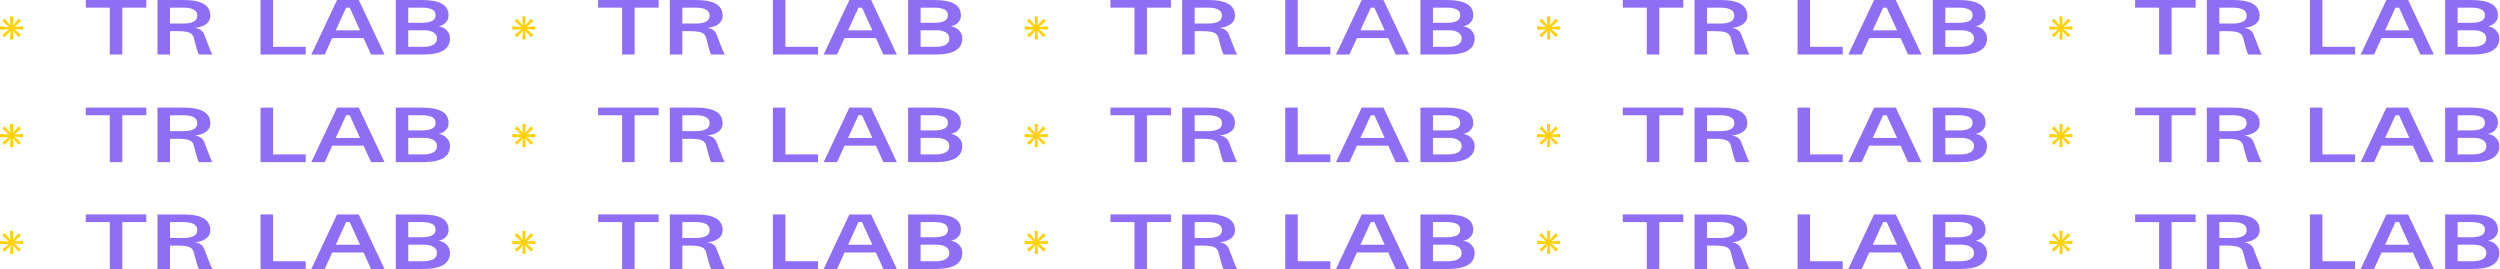 <?xml version="1.0" encoding="UTF-8"?> <svg xmlns="http://www.w3.org/2000/svg" width="3206" height="345" viewBox="0 0 3206 345" fill="none"> <path d="M17 50.6L16.5 39.4L23.8 47.7L26.9 44.7L18.3 37.3L29.6 38.1V33.7L18.5 34.6L26.9 26.9L23.8 23.9L16.5 32.6L17 21H12.7L13.3 32.6L5.9 23.7L2.9 26.8L11.3 34.7L0 33.7V38.1L11.3 37.9L2.9 44.8L5.9 47.9L13.6 39.5L12.7 50.6H17Z" fill="#FED206"></path> <path d="M110 9.81V0H187.58V9.81H156.8V69.93H140.78V9.81H110Z" fill="#8F6DF5"></path> <path d="M201.965 0H234.905C246.845 0 255.605 1.68 261.185 5.04C266.825 8.4 269.645 13.38 269.645 19.98C269.645 22.8 269.045 25.17 267.845 27.09C266.645 28.95 265.085 30.48 263.165 31.68C261.305 32.88 259.175 33.81 256.775 34.47C254.435 35.13 252.095 35.58 249.755 35.82C253.235 36.24 255.935 37.23 257.855 38.79C259.775 40.35 261.125 42.15 261.905 44.19C264.005 49.65 265.685 54 266.945 57.24C268.205 60.42 269.165 62.88 269.825 64.62C270.545 66.3 271.085 67.5 271.445 68.22C271.805 68.88 272.195 69.45 272.615 69.93H255.155C254.735 69.33 254.315 68.55 253.895 67.59C253.535 66.63 253.115 65.37 252.635 63.81C252.155 62.19 251.585 60.15 250.925 57.69C250.265 55.17 249.455 52.08 248.495 48.42C247.655 45.24 245.765 43.05 242.825 41.85C239.945 40.59 234.965 39.96 227.885 39.96H217.985V69.93H201.965V0ZM217.985 30.15H235.805C240.905 30.15 245.045 29.37 248.225 27.81C251.405 26.19 252.995 23.58 252.995 19.98C252.995 16.38 251.405 13.8 248.225 12.24C245.045 10.62 240.905 9.81 235.805 9.81H217.985V30.15Z" fill="#8F6DF5"></path> <path d="M334.142 69.93V0H350.162V60.03H392.012V69.93H334.142Z" fill="#8F6DF5"></path> <path d="M475.817 69.93L466.187 48.78H426.047L416.417 69.93H399.227L432.257 0H460.067L493.097 69.93H475.817ZM443.867 9.81L430.547 38.88H461.687L448.457 9.81H443.867Z" fill="#8F6DF5"></path> <path d="M540.48 0C552.42 0 561.18 1.62 566.76 4.86C572.4 8.04 575.22 12.93 575.22 19.53C575.22 22.47 574.59 24.87 573.33 26.73C572.13 28.53 570.78 29.94 569.28 30.96C567.78 31.92 566.34 32.61 564.96 33.03C563.58 33.39 562.74 33.6 562.44 33.66C562.74 33.72 563.67 33.96 565.23 34.38C566.79 34.74 568.44 35.49 570.18 36.63C571.92 37.77 573.48 39.39 574.86 41.49C576.3 43.53 577.02 46.2 577.02 49.5C577.02 56.1 574.2 61.17 568.56 64.71C562.98 68.19 554.22 69.93 542.28 69.93H507.54V0H540.48ZM541.38 29.25C546.48 29.25 550.62 28.53 553.8 27.09C556.98 25.65 558.57 23.13 558.57 19.53C558.57 15.93 556.98 13.41 553.8 11.97C550.62 10.53 546.48 9.81 541.38 9.81H523.56V29.25H541.38ZM523.56 60.03H543.18C548.28 60.03 552.42 59.16 555.6 57.42C558.78 55.68 560.37 53.01 560.37 49.41C560.37 45.93 558.84 43.29 555.78 41.49C552.78 39.69 548.85 38.79 543.99 38.79H523.56V60.03Z" fill="#8F6DF5"></path> <path d="M674.02 50.6L673.52 39.4L680.82 47.7L683.92 44.7L675.32 37.3L686.62 38.1V33.7L675.52 34.6L683.92 26.9L680.82 23.9L673.52 32.6L674.02 21H669.72L670.32 32.6L662.92 23.7L659.92 26.8L668.32 34.7L657.02 33.7V38.1L668.32 37.9L659.92 44.8L662.92 47.9L670.62 39.5L669.72 50.6H674.02Z" fill="#FED206"></path> <path d="M767.02 9.81V0H844.6V9.81H813.82V69.93H797.8V9.81H767.02Z" fill="#8F6DF5"></path> <path d="M858.985 0H891.925C903.865 0 912.625 1.68 918.205 5.04C923.845 8.4 926.665 13.38 926.665 19.98C926.665 22.8 926.065 25.17 924.865 27.09C923.665 28.95 922.105 30.48 920.185 31.68C918.325 32.88 916.195 33.81 913.795 34.47C911.455 35.13 909.115 35.58 906.775 35.82C910.255 36.24 912.955 37.23 914.875 38.79C916.795 40.35 918.145 42.15 918.925 44.19C921.025 49.65 922.705 54 923.965 57.24C925.225 60.42 926.185 62.88 926.845 64.62C927.565 66.3 928.105 67.5 928.465 68.22C928.825 68.88 929.215 69.45 929.635 69.93H912.175C911.755 69.33 911.335 68.55 910.915 67.59C910.555 66.63 910.135 65.37 909.655 63.81C909.175 62.19 908.605 60.15 907.945 57.69C907.285 55.17 906.475 52.08 905.515 48.42C904.675 45.24 902.785 43.05 899.845 41.85C896.965 40.59 891.985 39.96 884.905 39.96H875.005V69.93H858.985V0ZM875.005 30.15H892.825C897.925 30.15 902.065 29.37 905.245 27.81C908.425 26.19 910.015 23.58 910.015 19.98C910.015 16.38 908.425 13.8 905.245 12.24C902.065 10.62 897.925 9.81 892.825 9.81H875.005V30.15Z" fill="#8F6DF5"></path> <path d="M991.162 69.93V0H1007.18V60.03H1049.03V69.93H991.162Z" fill="#8F6DF5"></path> <path d="M1132.84 69.93L1123.21 48.78H1083.07L1073.44 69.93H1056.25L1089.28 0H1117.09L1150.12 69.93H1132.84ZM1100.89 9.81L1087.57 38.88H1118.71L1105.48 9.81H1100.89Z" fill="#8F6DF5"></path> <path d="M1197.5 0C1209.44 0 1218.2 1.62 1223.78 4.86C1229.42 8.04 1232.24 12.93 1232.24 19.53C1232.24 22.47 1231.61 24.87 1230.35 26.73C1229.15 28.53 1227.8 29.94 1226.3 30.96C1224.8 31.92 1223.36 32.61 1221.98 33.03C1220.6 33.39 1219.76 33.6 1219.46 33.66C1219.76 33.72 1220.69 33.96 1222.25 34.38C1223.81 34.74 1225.46 35.49 1227.2 36.63C1228.94 37.77 1230.5 39.39 1231.88 41.49C1233.32 43.53 1234.04 46.2 1234.04 49.5C1234.04 56.1 1231.22 61.17 1225.58 64.71C1220 68.19 1211.24 69.93 1199.3 69.93H1164.56V0H1197.5ZM1198.4 29.25C1203.5 29.25 1207.64 28.53 1210.82 27.09C1214 25.65 1215.59 23.13 1215.59 19.53C1215.59 15.93 1214 13.41 1210.82 11.97C1207.64 10.53 1203.5 9.81 1198.4 9.81H1180.58V29.25H1198.4ZM1180.58 60.03H1200.2C1205.3 60.03 1209.44 59.16 1212.62 57.42C1215.8 55.68 1217.39 53.01 1217.39 49.41C1217.39 45.93 1215.86 43.29 1212.8 41.49C1209.8 39.69 1205.87 38.79 1201.01 38.79H1180.58V60.03Z" fill="#8F6DF5"></path> <path d="M1331.04 50.6L1330.54 39.4L1337.84 47.7L1340.94 44.7L1332.34 37.3L1343.64 38.1V33.7L1332.54 34.6L1340.94 26.9L1337.84 23.9L1330.54 32.6L1331.04 21H1326.74L1327.34 32.6L1319.94 23.7L1316.94 26.8L1325.34 34.7L1314.04 33.7V38.1L1325.34 37.9L1316.94 44.8L1319.94 47.9L1327.64 39.5L1326.74 50.6H1331.04Z" fill="#FED206"></path> <path d="M1424.04 9.81V0H1501.62V9.81H1470.84V69.93H1454.82V9.81H1424.04Z" fill="#8F6DF5"></path> <path d="M1516 0H1548.94C1560.88 0 1569.64 1.68 1575.22 5.04C1580.86 8.4 1583.68 13.38 1583.68 19.98C1583.68 22.8 1583.08 25.17 1581.88 27.09C1580.68 28.95 1579.12 30.48 1577.2 31.68C1575.34 32.88 1573.21 33.81 1570.81 34.47C1568.47 35.13 1566.13 35.58 1563.79 35.82C1567.27 36.24 1569.97 37.23 1571.89 38.79C1573.81 40.35 1575.16 42.15 1575.94 44.19C1578.04 49.65 1579.72 54 1580.98 57.24C1582.24 60.42 1583.2 62.88 1583.86 64.62C1584.58 66.3 1585.12 67.5 1585.48 68.22C1585.84 68.88 1586.23 69.45 1586.65 69.93H1569.19C1568.77 69.33 1568.35 68.55 1567.93 67.59C1567.57 66.63 1567.15 65.37 1566.67 63.81C1566.19 62.19 1565.62 60.15 1564.96 57.69C1564.3 55.17 1563.49 52.08 1562.53 48.42C1561.69 45.24 1559.8 43.05 1556.86 41.85C1553.98 40.59 1549 39.96 1541.92 39.96H1532.02V69.93H1516V0ZM1532.02 30.15H1549.84C1554.94 30.15 1559.08 29.37 1562.26 27.81C1565.44 26.19 1567.03 23.58 1567.03 19.98C1567.03 16.38 1565.44 13.8 1562.26 12.24C1559.08 10.62 1554.94 9.81 1549.84 9.81H1532.02V30.15Z" fill="#8F6DF5"></path> <path d="M1648.18 69.93V0H1664.2V60.03H1706.05V69.93H1648.18Z" fill="#8F6DF5"></path> <path d="M1789.86 69.93L1780.23 48.78H1740.09L1730.46 69.93H1713.27L1746.3 0H1774.11L1807.14 69.93H1789.86ZM1757.91 9.81L1744.59 38.88H1775.73L1762.5 9.81H1757.91Z" fill="#8F6DF5"></path> <path d="M1854.52 0C1866.46 0 1875.22 1.62 1880.8 4.86C1886.44 8.04 1889.26 12.93 1889.26 19.53C1889.26 22.47 1888.63 24.87 1887.37 26.73C1886.17 28.53 1884.82 29.94 1883.32 30.96C1881.82 31.92 1880.38 32.61 1879 33.03C1877.62 33.39 1876.78 33.6 1876.48 33.66C1876.78 33.72 1877.71 33.96 1879.27 34.38C1880.83 34.74 1882.48 35.49 1884.22 36.63C1885.96 37.77 1887.52 39.39 1888.9 41.49C1890.34 43.53 1891.06 46.2 1891.06 49.5C1891.06 56.1 1888.24 61.17 1882.6 64.71C1877.02 68.19 1868.26 69.93 1856.32 69.93H1821.58V0H1854.52ZM1855.42 29.25C1860.52 29.25 1864.66 28.53 1867.84 27.09C1871.02 25.65 1872.61 23.13 1872.61 19.53C1872.61 15.93 1871.02 13.41 1867.84 11.97C1864.66 10.53 1860.52 9.81 1855.42 9.81H1837.6V29.25H1855.42ZM1837.6 60.03H1857.22C1862.32 60.03 1866.46 59.16 1869.64 57.42C1872.82 55.68 1874.41 53.01 1874.41 49.41C1874.41 45.93 1872.88 43.29 1869.82 41.49C1866.82 39.69 1862.89 38.79 1858.03 38.79H1837.6V60.03Z" fill="#8F6DF5"></path> <path d="M1988.06 50.6L1987.56 39.4L1994.86 47.7L1997.96 44.7L1989.36 37.3L2000.66 38.1V33.7L1989.56 34.6L1997.96 26.9L1994.86 23.9L1987.56 32.6L1988.06 21H1983.76L1984.36 32.6L1976.96 23.7L1973.96 26.8L1982.36 34.7L1971.06 33.7V38.1L1982.36 37.9L1973.96 44.8L1976.96 47.9L1984.66 39.5L1983.76 50.6H1988.06Z" fill="#FED206"></path> <path d="M2081.06 9.81V0H2158.64V9.81H2127.86V69.93H2111.84V9.81H2081.06Z" fill="#8F6DF5"></path> <path d="M2173.02 0H2205.96C2217.9 0 2226.66 1.68 2232.24 5.04C2237.88 8.4 2240.7 13.38 2240.7 19.98C2240.7 22.8 2240.1 25.17 2238.9 27.09C2237.7 28.95 2236.14 30.48 2234.22 31.68C2232.36 32.88 2230.23 33.81 2227.83 34.47C2225.49 35.13 2223.15 35.58 2220.81 35.82C2224.29 36.24 2226.99 37.23 2228.91 38.79C2230.83 40.35 2232.18 42.15 2232.96 44.19C2235.06 49.65 2236.74 54 2238 57.24C2239.26 60.42 2240.22 62.88 2240.88 64.62C2241.6 66.3 2242.14 67.5 2242.5 68.22C2242.86 68.88 2243.25 69.45 2243.67 69.93H2226.21C2225.79 69.33 2225.37 68.55 2224.95 67.59C2224.59 66.63 2224.17 65.37 2223.69 63.81C2223.21 62.19 2222.64 60.15 2221.98 57.69C2221.32 55.17 2220.51 52.08 2219.55 48.42C2218.71 45.24 2216.82 43.05 2213.88 41.85C2211 40.59 2206.02 39.96 2198.94 39.96H2189.04V69.93H2173.02V0ZM2189.04 30.15H2206.86C2211.96 30.15 2216.1 29.37 2219.28 27.81C2222.46 26.19 2224.05 23.58 2224.05 19.98C2224.05 16.38 2222.46 13.8 2219.28 12.24C2216.1 10.62 2211.96 9.81 2206.86 9.81H2189.04V30.15Z" fill="#8F6DF5"></path> <path d="M2305.2 69.93V0H2321.22V60.03H2363.07V69.93H2305.2Z" fill="#8F6DF5"></path> <path d="M2446.88 69.93L2437.25 48.78H2397.11L2387.48 69.93H2370.29L2403.32 0H2431.13L2464.16 69.93H2446.88ZM2414.93 9.81L2401.61 38.88H2432.75L2419.52 9.81H2414.93Z" fill="#8F6DF5"></path> <path d="M2511.54 0C2523.48 0 2532.24 1.62 2537.82 4.86C2543.46 8.04 2546.28 12.93 2546.28 19.53C2546.28 22.47 2545.65 24.87 2544.39 26.73C2543.19 28.53 2541.84 29.94 2540.34 30.96C2538.84 31.92 2537.4 32.61 2536.02 33.03C2534.64 33.39 2533.8 33.6 2533.5 33.66C2533.8 33.72 2534.73 33.96 2536.29 34.38C2537.85 34.74 2539.5 35.49 2541.24 36.63C2542.98 37.77 2544.54 39.39 2545.92 41.49C2547.36 43.53 2548.08 46.2 2548.08 49.5C2548.08 56.1 2545.26 61.17 2539.62 64.71C2534.04 68.19 2525.28 69.93 2513.34 69.93H2478.6V0H2511.54ZM2512.44 29.25C2517.54 29.25 2521.68 28.53 2524.86 27.09C2528.04 25.65 2529.63 23.13 2529.63 19.53C2529.63 15.93 2528.04 13.41 2524.86 11.97C2521.68 10.53 2517.54 9.81 2512.44 9.81H2494.62V29.25H2512.44ZM2494.62 60.03H2514.24C2519.34 60.03 2523.48 59.16 2526.66 57.42C2529.84 55.68 2531.43 53.01 2531.43 49.41C2531.43 45.93 2529.9 43.29 2526.84 41.49C2523.84 39.69 2519.91 38.79 2515.05 38.79H2494.62V60.03Z" fill="#8F6DF5"></path> <path d="M2645.08 50.6L2644.58 39.4L2651.88 47.7L2654.98 44.7L2646.38 37.3L2657.68 38.1V33.7L2646.58 34.6L2654.98 26.9L2651.88 23.9L2644.58 32.6L2645.08 21H2640.78L2641.38 32.6L2633.98 23.7L2630.98 26.8L2639.38 34.7L2628.08 33.7V38.1L2639.38 37.9L2630.98 44.8L2633.98 47.9L2641.68 39.5L2640.78 50.6H2645.08Z" fill="#FED206"></path> <path d="M2738.08 9.81V0H2815.66V9.81H2784.88V69.93H2768.86V9.81H2738.08Z" fill="#8F6DF5"></path> <path d="M2830.04 0H2862.98C2874.92 0 2883.68 1.68 2889.26 5.04C2894.9 8.4 2897.72 13.38 2897.72 19.98C2897.72 22.8 2897.12 25.17 2895.92 27.09C2894.72 28.95 2893.16 30.48 2891.24 31.68C2889.38 32.88 2887.25 33.81 2884.85 34.47C2882.51 35.13 2880.17 35.58 2877.83 35.82C2881.31 36.24 2884.01 37.23 2885.93 38.79C2887.85 40.35 2889.2 42.15 2889.98 44.19C2892.08 49.65 2893.76 54 2895.02 57.24C2896.28 60.42 2897.24 62.88 2897.9 64.62C2898.62 66.3 2899.16 67.5 2899.52 68.22C2899.88 68.88 2900.27 69.45 2900.69 69.93H2883.23C2882.81 69.33 2882.39 68.55 2881.97 67.59C2881.61 66.63 2881.19 65.37 2880.71 63.81C2880.23 62.19 2879.66 60.15 2879 57.69C2878.34 55.17 2877.53 52.08 2876.57 48.42C2875.73 45.24 2873.84 43.05 2870.9 41.85C2868.02 40.59 2863.04 39.96 2855.96 39.96H2846.06V69.93H2830.04V0ZM2846.06 30.15H2863.88C2868.98 30.15 2873.12 29.37 2876.3 27.81C2879.48 26.19 2881.07 23.58 2881.07 19.98C2881.07 16.38 2879.48 13.8 2876.3 12.24C2873.12 10.62 2868.98 9.81 2863.88 9.81H2846.06V30.15Z" fill="#8F6DF5"></path> <path d="M2962.22 69.93V0H2978.24V60.03H3020.09V69.93H2962.22Z" fill="#8F6DF5"></path> <path d="M3103.9 69.93L3094.27 48.78H3054.13L3044.5 69.93H3027.31L3060.34 0H3088.15L3121.18 69.93H3103.9ZM3071.95 9.81L3058.63 38.88H3089.77L3076.54 9.81H3071.95Z" fill="#8F6DF5"></path> <path d="M3168.56 0C3180.5 0 3189.26 1.62 3194.84 4.86C3200.48 8.04 3203.3 12.93 3203.3 19.53C3203.3 22.47 3202.67 24.87 3201.41 26.73C3200.21 28.53 3198.86 29.94 3197.36 30.96C3195.86 31.92 3194.42 32.61 3193.04 33.03C3191.66 33.39 3190.82 33.6 3190.52 33.66C3190.82 33.72 3191.75 33.96 3193.31 34.38C3194.87 34.74 3196.52 35.49 3198.26 36.63C3200 37.77 3201.56 39.39 3202.94 41.49C3204.38 43.53 3205.1 46.2 3205.1 49.5C3205.1 56.1 3202.28 61.17 3196.64 64.71C3191.06 68.19 3182.3 69.93 3170.36 69.93H3135.62V0H3168.56ZM3169.46 29.25C3174.56 29.25 3178.7 28.53 3181.88 27.09C3185.06 25.65 3186.65 23.13 3186.65 19.53C3186.65 15.93 3185.06 13.41 3181.88 11.97C3178.7 10.53 3174.56 9.81 3169.46 9.81H3151.64V29.25H3169.46ZM3151.64 60.03H3171.26C3176.36 60.03 3180.5 59.16 3183.68 57.42C3186.86 55.68 3188.45 53.01 3188.45 49.41C3188.45 45.93 3186.92 43.29 3183.86 41.49C3180.86 39.69 3176.93 38.79 3172.07 38.79H3151.64V60.03Z" fill="#8F6DF5"></path> <path d="M17 188.6L16.5 177.4L23.8 185.7L26.9 182.7L18.3 175.3L29.6 176.1V171.7L18.5 172.6L26.9 164.9L23.8 161.9L16.5 170.6L17 159H12.7L13.3 170.6L5.9 161.7L2.9 164.8L11.3 172.7L0 171.7V176.1L11.3 175.9L2.9 182.8L5.9 185.9L13.6 177.5L12.7 188.6H17Z" fill="#FED206"></path> <path d="M110 147.81V138H187.58V147.81H156.8V207.93H140.78V147.81H110Z" fill="#8F6DF5"></path> <path d="M201.965 138H234.905C246.845 138 255.605 139.68 261.185 143.04C266.825 146.4 269.645 151.38 269.645 157.98C269.645 160.8 269.045 163.17 267.845 165.09C266.645 166.95 265.085 168.48 263.165 169.68C261.305 170.88 259.175 171.81 256.775 172.47C254.435 173.13 252.095 173.58 249.755 173.82C253.235 174.24 255.935 175.23 257.855 176.79C259.775 178.35 261.125 180.15 261.905 182.19C264.005 187.65 265.685 192 266.945 195.24C268.205 198.42 269.165 200.88 269.825 202.62C270.545 204.3 271.085 205.5 271.445 206.22C271.805 206.88 272.195 207.45 272.615 207.93H255.155C254.735 207.33 254.315 206.55 253.895 205.59C253.535 204.63 253.115 203.37 252.635 201.81C252.155 200.19 251.585 198.15 250.925 195.69C250.265 193.17 249.455 190.08 248.495 186.42C247.655 183.24 245.765 181.05 242.825 179.85C239.945 178.59 234.965 177.96 227.885 177.96H217.985V207.93H201.965V138ZM217.985 168.15H235.805C240.905 168.15 245.045 167.37 248.225 165.81C251.405 164.19 252.995 161.58 252.995 157.98C252.995 154.38 251.405 151.8 248.225 150.24C245.045 148.62 240.905 147.81 235.805 147.81H217.985V168.15Z" fill="#8F6DF5"></path> <path d="M334.142 207.93V138H350.162V198.03H392.012V207.93H334.142Z" fill="#8F6DF5"></path> <path d="M475.817 207.93L466.187 186.78H426.047L416.417 207.93H399.227L432.257 138H460.067L493.097 207.93H475.817ZM443.867 147.81L430.547 176.88H461.687L448.457 147.81H443.867Z" fill="#8F6DF5"></path> <path d="M540.48 138C552.42 138 561.18 139.62 566.76 142.86C572.4 146.04 575.22 150.93 575.22 157.53C575.22 160.47 574.59 162.87 573.33 164.73C572.13 166.53 570.78 167.94 569.28 168.96C567.78 169.92 566.34 170.61 564.96 171.03C563.58 171.39 562.74 171.6 562.44 171.66C562.74 171.72 563.67 171.96 565.23 172.38C566.79 172.74 568.44 173.49 570.18 174.63C571.92 175.77 573.48 177.39 574.86 179.49C576.3 181.53 577.02 184.2 577.02 187.5C577.02 194.1 574.2 199.17 568.56 202.71C562.98 206.19 554.22 207.93 542.28 207.93H507.54V138H540.48ZM541.38 167.25C546.48 167.25 550.62 166.53 553.8 165.09C556.98 163.65 558.57 161.13 558.57 157.53C558.57 153.93 556.98 151.41 553.8 149.97C550.62 148.53 546.48 147.81 541.38 147.81H523.56V167.25H541.38ZM523.56 198.03H543.18C548.28 198.03 552.42 197.16 555.6 195.42C558.78 193.68 560.37 191.01 560.37 187.41C560.37 183.93 558.84 181.29 555.78 179.49C552.78 177.69 548.85 176.79 543.99 176.79H523.56V198.03Z" fill="#8F6DF5"></path> <path d="M674.02 188.6L673.52 177.4L680.82 185.7L683.92 182.7L675.32 175.3L686.62 176.1V171.7L675.52 172.6L683.92 164.9L680.82 161.9L673.52 170.6L674.02 159H669.72L670.32 170.6L662.92 161.7L659.92 164.8L668.32 172.7L657.02 171.7V176.1L668.32 175.9L659.92 182.8L662.92 185.9L670.62 177.5L669.72 188.6H674.02Z" fill="#FED206"></path> <path d="M767.02 147.81V138H844.6V147.81H813.82V207.93H797.8V147.81H767.02Z" fill="#8F6DF5"></path> <path d="M858.985 138H891.925C903.865 138 912.625 139.68 918.205 143.04C923.845 146.4 926.665 151.38 926.665 157.98C926.665 160.8 926.065 163.17 924.865 165.09C923.665 166.95 922.105 168.48 920.185 169.68C918.325 170.88 916.195 171.81 913.795 172.47C911.455 173.13 909.115 173.58 906.775 173.82C910.255 174.24 912.955 175.23 914.875 176.79C916.795 178.35 918.145 180.15 918.925 182.19C921.025 187.65 922.705 192 923.965 195.24C925.225 198.42 926.185 200.88 926.845 202.62C927.565 204.3 928.105 205.5 928.465 206.22C928.825 206.88 929.215 207.45 929.635 207.93H912.175C911.755 207.33 911.335 206.55 910.915 205.59C910.555 204.63 910.135 203.37 909.655 201.81C909.175 200.19 908.605 198.15 907.945 195.69C907.285 193.17 906.475 190.08 905.515 186.42C904.675 183.24 902.785 181.05 899.845 179.85C896.965 178.59 891.985 177.96 884.905 177.96H875.005V207.93H858.985V138ZM875.005 168.15H892.825C897.925 168.15 902.065 167.37 905.245 165.81C908.425 164.19 910.015 161.58 910.015 157.98C910.015 154.38 908.425 151.8 905.245 150.24C902.065 148.62 897.925 147.81 892.825 147.81H875.005V168.15Z" fill="#8F6DF5"></path> <path d="M991.162 207.93V138H1007.18V198.03H1049.03V207.93H991.162Z" fill="#8F6DF5"></path> <path d="M1132.84 207.93L1123.21 186.78H1083.07L1073.44 207.93H1056.25L1089.28 138H1117.09L1150.12 207.93H1132.84ZM1100.89 147.81L1087.57 176.88H1118.71L1105.48 147.81H1100.89Z" fill="#8F6DF5"></path> <path d="M1197.5 138C1209.44 138 1218.2 139.62 1223.78 142.86C1229.42 146.04 1232.24 150.93 1232.24 157.53C1232.24 160.47 1231.61 162.87 1230.35 164.73C1229.15 166.53 1227.8 167.94 1226.3 168.96C1224.8 169.92 1223.36 170.61 1221.98 171.03C1220.6 171.39 1219.76 171.6 1219.46 171.66C1219.76 171.72 1220.69 171.96 1222.25 172.38C1223.81 172.74 1225.46 173.49 1227.2 174.63C1228.94 175.77 1230.5 177.39 1231.88 179.49C1233.32 181.53 1234.04 184.2 1234.04 187.5C1234.04 194.1 1231.22 199.17 1225.58 202.71C1220 206.19 1211.24 207.93 1199.3 207.93H1164.56V138H1197.5ZM1198.4 167.25C1203.5 167.25 1207.64 166.53 1210.82 165.09C1214 163.65 1215.59 161.13 1215.59 157.53C1215.59 153.93 1214 151.41 1210.82 149.97C1207.64 148.53 1203.5 147.81 1198.4 147.81H1180.58V167.25H1198.4ZM1180.58 198.03H1200.2C1205.3 198.03 1209.44 197.16 1212.62 195.42C1215.8 193.68 1217.39 191.01 1217.39 187.41C1217.39 183.93 1215.86 181.29 1212.8 179.49C1209.8 177.69 1205.87 176.79 1201.01 176.79H1180.58V198.03Z" fill="#8F6DF5"></path> <path d="M1331.04 188.6L1330.54 177.4L1337.84 185.7L1340.94 182.7L1332.34 175.3L1343.64 176.1V171.7L1332.54 172.6L1340.94 164.9L1337.84 161.9L1330.54 170.6L1331.04 159H1326.74L1327.34 170.6L1319.94 161.7L1316.94 164.8L1325.34 172.7L1314.04 171.7V176.1L1325.34 175.9L1316.94 182.8L1319.94 185.9L1327.64 177.5L1326.74 188.6H1331.04Z" fill="#FED206"></path> <path d="M1424.04 147.81V138H1501.62V147.81H1470.84V207.93H1454.82V147.81H1424.04Z" fill="#8F6DF5"></path> <path d="M1516 138H1548.94C1560.88 138 1569.64 139.68 1575.22 143.04C1580.86 146.4 1583.68 151.38 1583.68 157.98C1583.68 160.8 1583.08 163.17 1581.88 165.09C1580.68 166.95 1579.12 168.48 1577.2 169.68C1575.34 170.88 1573.21 171.81 1570.81 172.47C1568.47 173.13 1566.13 173.58 1563.79 173.82C1567.27 174.24 1569.97 175.23 1571.89 176.79C1573.81 178.35 1575.16 180.15 1575.94 182.19C1578.04 187.65 1579.72 192 1580.98 195.24C1582.24 198.42 1583.2 200.88 1583.86 202.62C1584.58 204.3 1585.12 205.5 1585.48 206.22C1585.84 206.88 1586.23 207.45 1586.65 207.93H1569.19C1568.77 207.33 1568.35 206.55 1567.93 205.59C1567.57 204.63 1567.15 203.37 1566.67 201.81C1566.19 200.19 1565.62 198.15 1564.96 195.69C1564.3 193.17 1563.49 190.08 1562.53 186.42C1561.69 183.24 1559.8 181.05 1556.86 179.85C1553.98 178.59 1549 177.96 1541.92 177.96H1532.02V207.93H1516V138ZM1532.02 168.15H1549.84C1554.94 168.15 1559.08 167.37 1562.26 165.81C1565.44 164.19 1567.03 161.58 1567.03 157.98C1567.03 154.38 1565.44 151.8 1562.26 150.24C1559.08 148.62 1554.94 147.81 1549.84 147.81H1532.02V168.15Z" fill="#8F6DF5"></path> <path d="M1648.18 207.93V138H1664.2V198.03H1706.05V207.93H1648.18Z" fill="#8F6DF5"></path> <path d="M1789.86 207.93L1780.23 186.78H1740.09L1730.46 207.93H1713.27L1746.3 138H1774.11L1807.14 207.93H1789.86ZM1757.91 147.81L1744.59 176.88H1775.73L1762.5 147.81H1757.91Z" fill="#8F6DF5"></path> <path d="M1854.52 138C1866.46 138 1875.22 139.62 1880.8 142.86C1886.44 146.04 1889.26 150.93 1889.26 157.53C1889.26 160.47 1888.63 162.87 1887.37 164.73C1886.17 166.53 1884.82 167.94 1883.32 168.96C1881.82 169.92 1880.38 170.61 1879 171.03C1877.62 171.39 1876.78 171.6 1876.48 171.66C1876.78 171.72 1877.71 171.96 1879.27 172.38C1880.83 172.74 1882.48 173.49 1884.22 174.63C1885.96 175.77 1887.52 177.39 1888.9 179.49C1890.34 181.53 1891.06 184.2 1891.06 187.5C1891.06 194.1 1888.24 199.17 1882.6 202.71C1877.02 206.19 1868.26 207.93 1856.32 207.93H1821.58V138H1854.52ZM1855.42 167.25C1860.52 167.25 1864.66 166.53 1867.84 165.09C1871.02 163.65 1872.61 161.13 1872.61 157.53C1872.61 153.93 1871.02 151.41 1867.84 149.97C1864.66 148.53 1860.52 147.81 1855.42 147.81H1837.6V167.25H1855.42ZM1837.6 198.03H1857.22C1862.32 198.03 1866.46 197.16 1869.64 195.42C1872.82 193.68 1874.41 191.01 1874.41 187.41C1874.41 183.93 1872.88 181.29 1869.82 179.49C1866.82 177.69 1862.89 176.79 1858.03 176.79H1837.6V198.03Z" fill="#8F6DF5"></path> <path d="M1988.06 188.6L1987.56 177.4L1994.86 185.7L1997.96 182.7L1989.36 175.3L2000.66 176.1V171.7L1989.56 172.6L1997.96 164.9L1994.86 161.9L1987.56 170.6L1988.06 159H1983.76L1984.36 170.6L1976.96 161.7L1973.96 164.8L1982.36 172.7L1971.06 171.7V176.1L1982.36 175.9L1973.96 182.8L1976.96 185.9L1984.66 177.5L1983.76 188.6H1988.06Z" fill="#FED206"></path> <path d="M2081.06 147.81V138H2158.64V147.81H2127.86V207.93H2111.84V147.81H2081.06Z" fill="#8F6DF5"></path> <path d="M2173.02 138H2205.96C2217.9 138 2226.66 139.68 2232.24 143.04C2237.88 146.4 2240.7 151.38 2240.7 157.98C2240.7 160.8 2240.1 163.17 2238.9 165.09C2237.7 166.95 2236.14 168.48 2234.22 169.68C2232.36 170.88 2230.23 171.81 2227.83 172.47C2225.49 173.13 2223.15 173.58 2220.81 173.82C2224.29 174.24 2226.99 175.23 2228.91 176.79C2230.83 178.35 2232.18 180.15 2232.96 182.19C2235.06 187.65 2236.74 192 2238 195.24C2239.26 198.42 2240.22 200.88 2240.88 202.62C2241.6 204.3 2242.14 205.5 2242.5 206.22C2242.86 206.88 2243.25 207.45 2243.67 207.93H2226.21C2225.79 207.33 2225.37 206.55 2224.95 205.59C2224.59 204.63 2224.17 203.37 2223.69 201.81C2223.21 200.19 2222.64 198.15 2221.98 195.69C2221.32 193.17 2220.51 190.08 2219.55 186.42C2218.71 183.24 2216.82 181.05 2213.88 179.85C2211 178.59 2206.02 177.96 2198.94 177.96H2189.04V207.93H2173.02V138ZM2189.04 168.15H2206.86C2211.96 168.15 2216.1 167.37 2219.28 165.81C2222.46 164.19 2224.05 161.58 2224.05 157.98C2224.05 154.38 2222.46 151.8 2219.28 150.24C2216.1 148.62 2211.96 147.81 2206.86 147.81H2189.04V168.15Z" fill="#8F6DF5"></path> <path d="M2305.2 207.93V138H2321.22V198.03H2363.07V207.93H2305.2Z" fill="#8F6DF5"></path> <path d="M2446.88 207.93L2437.25 186.78H2397.11L2387.48 207.93H2370.29L2403.32 138H2431.13L2464.16 207.93H2446.88ZM2414.93 147.81L2401.61 176.88H2432.75L2419.52 147.81H2414.93Z" fill="#8F6DF5"></path> <path d="M2511.54 138C2523.48 138 2532.24 139.62 2537.82 142.86C2543.46 146.04 2546.28 150.93 2546.28 157.53C2546.28 160.47 2545.65 162.87 2544.39 164.73C2543.19 166.53 2541.84 167.94 2540.34 168.96C2538.84 169.92 2537.4 170.61 2536.02 171.03C2534.64 171.39 2533.8 171.6 2533.5 171.66C2533.8 171.72 2534.73 171.96 2536.29 172.38C2537.85 172.74 2539.5 173.49 2541.24 174.63C2542.98 175.77 2544.54 177.39 2545.92 179.49C2547.36 181.53 2548.08 184.2 2548.08 187.5C2548.08 194.1 2545.26 199.17 2539.62 202.71C2534.04 206.19 2525.28 207.93 2513.34 207.93H2478.6V138H2511.54ZM2512.44 167.25C2517.54 167.25 2521.68 166.53 2524.86 165.09C2528.04 163.65 2529.63 161.13 2529.63 157.53C2529.63 153.93 2528.04 151.41 2524.86 149.97C2521.68 148.53 2517.54 147.81 2512.44 147.81H2494.62V167.25H2512.44ZM2494.62 198.03H2514.24C2519.34 198.03 2523.48 197.16 2526.66 195.42C2529.84 193.68 2531.43 191.01 2531.43 187.41C2531.43 183.93 2529.9 181.29 2526.84 179.49C2523.84 177.69 2519.91 176.79 2515.05 176.79H2494.62V198.03Z" fill="#8F6DF5"></path> <path d="M2645.08 188.6L2644.58 177.4L2651.88 185.7L2654.98 182.7L2646.38 175.3L2657.68 176.1V171.7L2646.58 172.6L2654.98 164.9L2651.88 161.9L2644.58 170.6L2645.08 159H2640.78L2641.38 170.6L2633.98 161.7L2630.98 164.8L2639.38 172.7L2628.08 171.7V176.1L2639.38 175.9L2630.98 182.8L2633.98 185.9L2641.68 177.5L2640.78 188.6H2645.08Z" fill="#FED206"></path> <path d="M2738.08 147.81V138H2815.66V147.81H2784.88V207.93H2768.86V147.81H2738.08Z" fill="#8F6DF5"></path> <path d="M2830.04 138H2862.98C2874.92 138 2883.68 139.68 2889.26 143.04C2894.9 146.4 2897.72 151.38 2897.72 157.98C2897.72 160.8 2897.12 163.17 2895.92 165.09C2894.72 166.95 2893.16 168.48 2891.24 169.68C2889.38 170.88 2887.25 171.81 2884.85 172.47C2882.51 173.13 2880.17 173.58 2877.83 173.82C2881.31 174.24 2884.01 175.23 2885.93 176.79C2887.85 178.35 2889.2 180.15 2889.98 182.19C2892.08 187.65 2893.76 192 2895.02 195.24C2896.28 198.42 2897.24 200.88 2897.9 202.62C2898.62 204.3 2899.16 205.5 2899.52 206.22C2899.88 206.88 2900.27 207.45 2900.69 207.93H2883.23C2882.81 207.33 2882.39 206.55 2881.97 205.59C2881.61 204.63 2881.19 203.37 2880.71 201.81C2880.23 200.19 2879.66 198.15 2879 195.69C2878.34 193.17 2877.53 190.08 2876.57 186.42C2875.73 183.24 2873.84 181.05 2870.9 179.85C2868.02 178.59 2863.04 177.96 2855.96 177.96H2846.06V207.93H2830.04V138ZM2846.06 168.15H2863.88C2868.98 168.15 2873.12 167.37 2876.3 165.81C2879.48 164.19 2881.07 161.58 2881.07 157.98C2881.07 154.38 2879.48 151.8 2876.3 150.24C2873.12 148.62 2868.98 147.81 2863.88 147.81H2846.06V168.15Z" fill="#8F6DF5"></path> <path d="M2962.22 207.93V138H2978.24V198.03H3020.09V207.93H2962.22Z" fill="#8F6DF5"></path> <path d="M3103.9 207.93L3094.27 186.78H3054.13L3044.5 207.93H3027.31L3060.34 138H3088.15L3121.18 207.93H3103.9ZM3071.95 147.81L3058.63 176.88H3089.77L3076.54 147.81H3071.95Z" fill="#8F6DF5"></path> <path d="M3168.56 138C3180.5 138 3189.26 139.62 3194.84 142.86C3200.48 146.04 3203.3 150.93 3203.3 157.53C3203.3 160.47 3202.67 162.87 3201.41 164.73C3200.21 166.53 3198.86 167.94 3197.36 168.96C3195.86 169.92 3194.42 170.61 3193.04 171.03C3191.66 171.39 3190.82 171.6 3190.52 171.66C3190.82 171.72 3191.75 171.96 3193.31 172.38C3194.87 172.74 3196.52 173.49 3198.26 174.63C3200 175.77 3201.56 177.39 3202.94 179.49C3204.38 181.53 3205.1 184.2 3205.1 187.5C3205.1 194.1 3202.28 199.17 3196.64 202.71C3191.06 206.19 3182.3 207.93 3170.36 207.93H3135.62V138H3168.56ZM3169.46 167.25C3174.56 167.25 3178.7 166.53 3181.88 165.09C3185.06 163.65 3186.65 161.13 3186.65 157.53C3186.65 153.93 3185.06 151.41 3181.88 149.97C3178.7 148.53 3174.56 147.81 3169.46 147.81H3151.64V167.25H3169.46ZM3151.64 198.03H3171.26C3176.36 198.03 3180.5 197.16 3183.68 195.42C3186.86 193.68 3188.45 191.01 3188.45 187.41C3188.45 183.93 3186.92 181.29 3183.86 179.49C3180.86 177.69 3176.93 176.79 3172.07 176.79H3151.64V198.03Z" fill="#8F6DF5"></path> <path d="M17 325.6L16.5 314.4L23.8 322.7L26.9 319.7L18.3 312.3L29.6 313.1V308.7L18.5 309.6L26.9 301.9L23.8 298.9L16.5 307.6L17 296H12.7L13.3 307.6L5.9 298.7L2.9 301.8L11.3 309.7L0 308.7V313.1L11.3 312.9L2.9 319.8L5.9 322.9L13.6 314.5L12.7 325.6H17Z" fill="#FED206"></path> <path d="M110 284.81V275H187.58V284.81H156.8V344.93H140.78V284.81H110Z" fill="#8F6DF5"></path> <path d="M201.965 275H234.905C246.845 275 255.605 276.68 261.185 280.04C266.825 283.4 269.645 288.38 269.645 294.98C269.645 297.8 269.045 300.17 267.845 302.09C266.645 303.95 265.085 305.48 263.165 306.68C261.305 307.88 259.175 308.81 256.775 309.47C254.435 310.13 252.095 310.58 249.755 310.82C253.235 311.24 255.935 312.23 257.855 313.79C259.775 315.35 261.125 317.15 261.905 319.19C264.005 324.65 265.685 329 266.945 332.24C268.205 335.42 269.165 337.88 269.825 339.62C270.545 341.3 271.085 342.5 271.445 343.22C271.805 343.88 272.195 344.45 272.615 344.93H255.155C254.735 344.33 254.315 343.55 253.895 342.59C253.535 341.63 253.115 340.37 252.635 338.81C252.155 337.19 251.585 335.15 250.925 332.69C250.265 330.17 249.455 327.08 248.495 323.42C247.655 320.24 245.765 318.05 242.825 316.85C239.945 315.59 234.965 314.96 227.885 314.96H217.985V344.93H201.965V275ZM217.985 305.15H235.805C240.905 305.15 245.045 304.37 248.225 302.81C251.405 301.19 252.995 298.58 252.995 294.98C252.995 291.38 251.405 288.8 248.225 287.24C245.045 285.62 240.905 284.81 235.805 284.81H217.985V305.15Z" fill="#8F6DF5"></path> <path d="M334.142 344.93V275H350.162V335.03H392.012V344.93H334.142Z" fill="#8F6DF5"></path> <path d="M475.817 344.93L466.187 323.78H426.047L416.417 344.93H399.227L432.257 275H460.067L493.097 344.93H475.817ZM443.867 284.81L430.547 313.88H461.687L448.457 284.81H443.867Z" fill="#8F6DF5"></path> <path d="M540.48 275C552.42 275 561.18 276.62 566.76 279.86C572.4 283.04 575.22 287.93 575.22 294.53C575.22 297.47 574.59 299.87 573.33 301.73C572.13 303.53 570.78 304.94 569.28 305.96C567.78 306.92 566.34 307.61 564.96 308.03C563.58 308.39 562.74 308.6 562.44 308.66C562.74 308.72 563.67 308.96 565.23 309.38C566.79 309.74 568.44 310.49 570.18 311.63C571.92 312.77 573.48 314.39 574.86 316.49C576.3 318.53 577.02 321.2 577.02 324.5C577.02 331.1 574.2 336.17 568.56 339.71C562.98 343.19 554.22 344.93 542.28 344.93H507.54V275H540.48ZM541.38 304.25C546.48 304.25 550.62 303.53 553.8 302.09C556.98 300.65 558.57 298.13 558.57 294.53C558.57 290.93 556.98 288.41 553.8 286.97C550.62 285.53 546.48 284.81 541.38 284.81H523.56V304.25H541.38ZM523.56 335.03H543.18C548.28 335.03 552.42 334.16 555.6 332.42C558.78 330.68 560.37 328.01 560.37 324.41C560.37 320.93 558.84 318.29 555.78 316.49C552.78 314.69 548.85 313.79 543.99 313.79H523.56V335.03Z" fill="#8F6DF5"></path> <path d="M674.02 325.6L673.52 314.4L680.82 322.7L683.92 319.7L675.32 312.3L686.62 313.1V308.7L675.52 309.6L683.92 301.9L680.82 298.9L673.52 307.6L674.02 296H669.72L670.32 307.6L662.92 298.7L659.92 301.8L668.32 309.7L657.02 308.7V313.1L668.32 312.9L659.92 319.8L662.92 322.9L670.62 314.5L669.72 325.6H674.02Z" fill="#FED206"></path> <path d="M767.02 284.81V275H844.6V284.81H813.82V344.93H797.8V284.81H767.02Z" fill="#8F6DF5"></path> <path d="M858.985 275H891.925C903.865 275 912.625 276.68 918.205 280.04C923.845 283.4 926.665 288.38 926.665 294.98C926.665 297.8 926.065 300.17 924.865 302.09C923.665 303.95 922.105 305.48 920.185 306.68C918.325 307.88 916.195 308.81 913.795 309.47C911.455 310.13 909.115 310.58 906.775 310.82C910.255 311.24 912.955 312.23 914.875 313.79C916.795 315.35 918.145 317.15 918.925 319.19C921.025 324.65 922.705 329 923.965 332.24C925.225 335.42 926.185 337.88 926.845 339.62C927.565 341.3 928.105 342.5 928.465 343.22C928.825 343.88 929.215 344.45 929.635 344.93H912.175C911.755 344.33 911.335 343.55 910.915 342.59C910.555 341.63 910.135 340.37 909.655 338.81C909.175 337.19 908.605 335.15 907.945 332.69C907.285 330.17 906.475 327.08 905.515 323.42C904.675 320.24 902.785 318.05 899.845 316.85C896.965 315.59 891.985 314.96 884.905 314.96H875.005V344.93H858.985V275ZM875.005 305.15H892.825C897.925 305.15 902.065 304.37 905.245 302.81C908.425 301.19 910.015 298.58 910.015 294.98C910.015 291.38 908.425 288.8 905.245 287.24C902.065 285.62 897.925 284.81 892.825 284.81H875.005V305.15Z" fill="#8F6DF5"></path> <path d="M991.162 344.93V275H1007.18V335.03H1049.03V344.93H991.162Z" fill="#8F6DF5"></path> <path d="M1132.84 344.93L1123.21 323.78H1083.07L1073.44 344.93H1056.25L1089.28 275H1117.09L1150.12 344.93H1132.84ZM1100.89 284.81L1087.57 313.88H1118.71L1105.48 284.81H1100.89Z" fill="#8F6DF5"></path> <path d="M1197.5 275C1209.44 275 1218.2 276.62 1223.78 279.86C1229.42 283.04 1232.24 287.93 1232.24 294.53C1232.24 297.47 1231.61 299.87 1230.35 301.73C1229.15 303.53 1227.8 304.94 1226.3 305.96C1224.8 306.92 1223.36 307.61 1221.98 308.03C1220.6 308.39 1219.76 308.6 1219.46 308.66C1219.76 308.72 1220.69 308.96 1222.25 309.38C1223.81 309.74 1225.46 310.49 1227.2 311.63C1228.94 312.77 1230.5 314.39 1231.88 316.49C1233.32 318.53 1234.04 321.2 1234.04 324.5C1234.04 331.1 1231.22 336.17 1225.58 339.71C1220 343.19 1211.24 344.93 1199.3 344.93H1164.56V275H1197.5ZM1198.4 304.25C1203.5 304.25 1207.64 303.53 1210.82 302.09C1214 300.65 1215.59 298.13 1215.59 294.53C1215.59 290.93 1214 288.41 1210.82 286.97C1207.64 285.53 1203.5 284.81 1198.4 284.81H1180.58V304.25H1198.4ZM1180.58 335.03H1200.2C1205.3 335.03 1209.44 334.16 1212.62 332.42C1215.8 330.68 1217.39 328.01 1217.39 324.41C1217.39 320.93 1215.86 318.29 1212.8 316.49C1209.8 314.69 1205.87 313.79 1201.01 313.79H1180.58V335.03Z" fill="#8F6DF5"></path> <path d="M1331.04 325.6L1330.54 314.4L1337.84 322.7L1340.94 319.7L1332.34 312.3L1343.64 313.1V308.7L1332.54 309.6L1340.94 301.9L1337.84 298.9L1330.54 307.6L1331.04 296H1326.74L1327.34 307.6L1319.94 298.7L1316.94 301.8L1325.34 309.7L1314.04 308.7V313.1L1325.34 312.9L1316.94 319.8L1319.94 322.9L1327.64 314.5L1326.74 325.6H1331.04Z" fill="#FED206"></path> <path d="M1424.04 284.81V275H1501.62V284.81H1470.84V344.93H1454.82V284.81H1424.04Z" fill="#8F6DF5"></path> <path d="M1516 275H1548.94C1560.88 275 1569.64 276.68 1575.22 280.04C1580.86 283.4 1583.68 288.38 1583.68 294.98C1583.68 297.8 1583.08 300.17 1581.88 302.09C1580.68 303.95 1579.12 305.48 1577.2 306.68C1575.34 307.88 1573.21 308.81 1570.81 309.47C1568.47 310.13 1566.13 310.58 1563.79 310.82C1567.27 311.24 1569.97 312.23 1571.89 313.79C1573.81 315.35 1575.16 317.15 1575.94 319.19C1578.04 324.65 1579.72 329 1580.98 332.24C1582.24 335.42 1583.2 337.88 1583.86 339.62C1584.58 341.3 1585.12 342.5 1585.48 343.22C1585.84 343.88 1586.23 344.45 1586.65 344.93H1569.19C1568.77 344.33 1568.35 343.55 1567.93 342.59C1567.57 341.63 1567.15 340.37 1566.67 338.81C1566.19 337.19 1565.62 335.15 1564.96 332.69C1564.3 330.17 1563.49 327.08 1562.53 323.42C1561.69 320.24 1559.8 318.05 1556.86 316.85C1553.98 315.59 1549 314.96 1541.92 314.96H1532.02V344.93H1516V275ZM1532.02 305.15H1549.84C1554.94 305.15 1559.08 304.37 1562.26 302.81C1565.44 301.19 1567.03 298.58 1567.03 294.98C1567.03 291.38 1565.44 288.8 1562.26 287.24C1559.08 285.62 1554.94 284.81 1549.84 284.81H1532.02V305.15Z" fill="#8F6DF5"></path> <path d="M1648.18 344.93V275H1664.2V335.03H1706.05V344.93H1648.18Z" fill="#8F6DF5"></path> <path d="M1789.86 344.93L1780.23 323.78H1740.09L1730.46 344.93H1713.27L1746.3 275H1774.11L1807.14 344.93H1789.86ZM1757.91 284.81L1744.59 313.88H1775.73L1762.5 284.81H1757.91Z" fill="#8F6DF5"></path> <path d="M1854.52 275C1866.46 275 1875.22 276.62 1880.8 279.86C1886.44 283.04 1889.26 287.93 1889.26 294.53C1889.26 297.47 1888.63 299.87 1887.37 301.73C1886.17 303.53 1884.82 304.94 1883.32 305.96C1881.82 306.92 1880.38 307.61 1879 308.03C1877.62 308.39 1876.78 308.6 1876.48 308.66C1876.78 308.72 1877.71 308.96 1879.27 309.38C1880.83 309.74 1882.48 310.49 1884.22 311.63C1885.96 312.77 1887.52 314.39 1888.9 316.49C1890.34 318.53 1891.06 321.2 1891.06 324.5C1891.06 331.1 1888.24 336.17 1882.6 339.71C1877.02 343.19 1868.26 344.93 1856.32 344.93H1821.58V275H1854.52ZM1855.42 304.25C1860.52 304.25 1864.66 303.53 1867.84 302.09C1871.02 300.65 1872.61 298.13 1872.61 294.53C1872.61 290.93 1871.02 288.41 1867.84 286.97C1864.66 285.53 1860.52 284.81 1855.42 284.81H1837.6V304.25H1855.42ZM1837.6 335.03H1857.22C1862.32 335.03 1866.46 334.16 1869.64 332.42C1872.82 330.68 1874.41 328.01 1874.41 324.41C1874.41 320.93 1872.88 318.29 1869.82 316.49C1866.82 314.69 1862.89 313.79 1858.03 313.79H1837.6V335.03Z" fill="#8F6DF5"></path> <path d="M1988.06 325.6L1987.56 314.4L1994.86 322.7L1997.96 319.7L1989.36 312.3L2000.66 313.1V308.7L1989.56 309.6L1997.96 301.9L1994.86 298.9L1987.56 307.6L1988.06 296H1983.76L1984.36 307.6L1976.96 298.7L1973.96 301.8L1982.36 309.7L1971.06 308.7V313.1L1982.36 312.9L1973.96 319.8L1976.96 322.9L1984.66 314.5L1983.76 325.6H1988.06Z" fill="#FED206"></path> <path d="M2081.06 284.81V275H2158.64V284.81H2127.86V344.93H2111.84V284.81H2081.06Z" fill="#8F6DF5"></path> <path d="M2173.02 275H2205.96C2217.9 275 2226.66 276.68 2232.24 280.04C2237.88 283.4 2240.7 288.38 2240.7 294.98C2240.7 297.8 2240.1 300.17 2238.9 302.09C2237.7 303.95 2236.14 305.48 2234.22 306.68C2232.36 307.88 2230.23 308.81 2227.83 309.47C2225.49 310.13 2223.15 310.58 2220.81 310.82C2224.29 311.24 2226.99 312.23 2228.91 313.79C2230.83 315.35 2232.18 317.15 2232.96 319.19C2235.06 324.65 2236.74 329 2238 332.24C2239.26 335.42 2240.22 337.88 2240.88 339.62C2241.6 341.3 2242.14 342.5 2242.5 343.22C2242.86 343.88 2243.25 344.45 2243.67 344.93H2226.21C2225.79 344.33 2225.37 343.55 2224.95 342.59C2224.59 341.63 2224.17 340.37 2223.69 338.81C2223.21 337.19 2222.64 335.15 2221.98 332.69C2221.32 330.17 2220.51 327.08 2219.55 323.42C2218.71 320.24 2216.82 318.05 2213.88 316.85C2211 315.59 2206.02 314.96 2198.94 314.96H2189.04V344.93H2173.02V275ZM2189.04 305.15H2206.86C2211.96 305.15 2216.1 304.37 2219.28 302.81C2222.46 301.19 2224.05 298.58 2224.05 294.98C2224.05 291.38 2222.46 288.8 2219.28 287.24C2216.1 285.62 2211.96 284.81 2206.86 284.81H2189.04V305.15Z" fill="#8F6DF5"></path> <path d="M2305.2 344.93V275H2321.22V335.03H2363.07V344.93H2305.2Z" fill="#8F6DF5"></path> <path d="M2446.88 344.93L2437.25 323.78H2397.11L2387.48 344.93H2370.29L2403.32 275H2431.13L2464.16 344.93H2446.88ZM2414.93 284.81L2401.61 313.88H2432.75L2419.52 284.81H2414.93Z" fill="#8F6DF5"></path> <path d="M2511.54 275C2523.48 275 2532.24 276.62 2537.82 279.86C2543.46 283.04 2546.28 287.93 2546.28 294.53C2546.28 297.47 2545.65 299.87 2544.39 301.73C2543.19 303.53 2541.84 304.94 2540.34 305.96C2538.84 306.92 2537.4 307.61 2536.02 308.03C2534.64 308.39 2533.8 308.6 2533.5 308.66C2533.8 308.72 2534.73 308.96 2536.29 309.38C2537.85 309.74 2539.5 310.49 2541.24 311.63C2542.98 312.77 2544.54 314.39 2545.92 316.49C2547.36 318.53 2548.08 321.2 2548.08 324.5C2548.08 331.1 2545.26 336.17 2539.62 339.71C2534.04 343.19 2525.28 344.93 2513.34 344.93H2478.6V275H2511.54ZM2512.44 304.25C2517.54 304.25 2521.68 303.53 2524.86 302.09C2528.04 300.65 2529.63 298.13 2529.63 294.53C2529.63 290.93 2528.04 288.41 2524.86 286.97C2521.68 285.53 2517.54 284.81 2512.44 284.81H2494.62V304.25H2512.44ZM2494.62 335.03H2514.24C2519.34 335.03 2523.48 334.16 2526.66 332.42C2529.84 330.68 2531.43 328.01 2531.43 324.41C2531.43 320.93 2529.9 318.29 2526.84 316.49C2523.84 314.69 2519.91 313.79 2515.05 313.79H2494.62V335.03Z" fill="#8F6DF5"></path> <path d="M2645.08 325.6L2644.58 314.4L2651.88 322.7L2654.98 319.7L2646.38 312.3L2657.68 313.1V308.7L2646.58 309.6L2654.98 301.9L2651.88 298.9L2644.58 307.6L2645.08 296H2640.78L2641.38 307.6L2633.98 298.7L2630.98 301.8L2639.38 309.7L2628.08 308.7V313.1L2639.38 312.9L2630.98 319.8L2633.98 322.9L2641.68 314.5L2640.78 325.6H2645.08Z" fill="#FED206"></path> <path d="M2738.08 284.81V275H2815.66V284.81H2784.88V344.93H2768.86V284.81H2738.08Z" fill="#8F6DF5"></path> <path d="M2830.04 275H2862.98C2874.92 275 2883.68 276.68 2889.26 280.04C2894.9 283.4 2897.72 288.38 2897.72 294.98C2897.72 297.8 2897.12 300.17 2895.92 302.09C2894.72 303.95 2893.16 305.48 2891.24 306.68C2889.38 307.88 2887.25 308.81 2884.85 309.47C2882.51 310.13 2880.17 310.58 2877.83 310.82C2881.31 311.24 2884.01 312.23 2885.93 313.79C2887.85 315.35 2889.2 317.15 2889.98 319.19C2892.08 324.65 2893.76 329 2895.02 332.24C2896.28 335.42 2897.24 337.88 2897.9 339.62C2898.62 341.3 2899.16 342.5 2899.52 343.22C2899.88 343.88 2900.27 344.45 2900.69 344.93H2883.23C2882.81 344.33 2882.39 343.55 2881.97 342.59C2881.61 341.63 2881.19 340.37 2880.71 338.81C2880.23 337.19 2879.66 335.15 2879 332.69C2878.34 330.17 2877.53 327.08 2876.57 323.42C2875.73 320.24 2873.84 318.05 2870.9 316.85C2868.02 315.59 2863.04 314.96 2855.96 314.96H2846.06V344.93H2830.04V275ZM2846.06 305.15H2863.88C2868.98 305.15 2873.12 304.37 2876.3 302.81C2879.48 301.19 2881.07 298.58 2881.07 294.98C2881.07 291.38 2879.48 288.8 2876.3 287.24C2873.12 285.62 2868.98 284.81 2863.88 284.81H2846.06V305.15Z" fill="#8F6DF5"></path> <path d="M2962.22 344.93V275H2978.24V335.03H3020.09V344.93H2962.22Z" fill="#8F6DF5"></path> <path d="M3103.9 344.93L3094.27 323.78H3054.13L3044.5 344.93H3027.31L3060.34 275H3088.15L3121.18 344.93H3103.9ZM3071.95 284.81L3058.63 313.88H3089.77L3076.54 284.81H3071.95Z" fill="#8F6DF5"></path> <path d="M3168.56 275C3180.5 275 3189.26 276.62 3194.84 279.86C3200.48 283.04 3203.3 287.93 3203.3 294.53C3203.3 297.47 3202.67 299.87 3201.41 301.73C3200.21 303.53 3198.86 304.94 3197.36 305.96C3195.86 306.92 3194.42 307.61 3193.04 308.03C3191.66 308.39 3190.82 308.6 3190.52 308.66C3190.82 308.72 3191.75 308.96 3193.31 309.38C3194.87 309.74 3196.52 310.49 3198.26 311.63C3200 312.77 3201.56 314.39 3202.94 316.49C3204.38 318.53 3205.1 321.2 3205.1 324.5C3205.1 331.1 3202.28 336.17 3196.64 339.71C3191.06 343.19 3182.3 344.93 3170.36 344.93H3135.62V275H3168.56ZM3169.46 304.25C3174.56 304.25 3178.7 303.53 3181.88 302.09C3185.06 300.65 3186.65 298.13 3186.65 294.53C3186.65 290.93 3185.06 288.41 3181.88 286.97C3178.7 285.53 3174.56 284.81 3169.46 284.81H3151.64V304.25H3169.46ZM3151.64 335.03H3171.26C3176.36 335.03 3180.5 334.16 3183.68 332.42C3186.86 330.68 3188.45 328.01 3188.45 324.41C3188.45 320.93 3186.92 318.29 3183.86 316.49C3180.86 314.69 3176.93 313.79 3172.07 313.79H3151.64V335.03Z" fill="#8F6DF5"></path> </svg> 